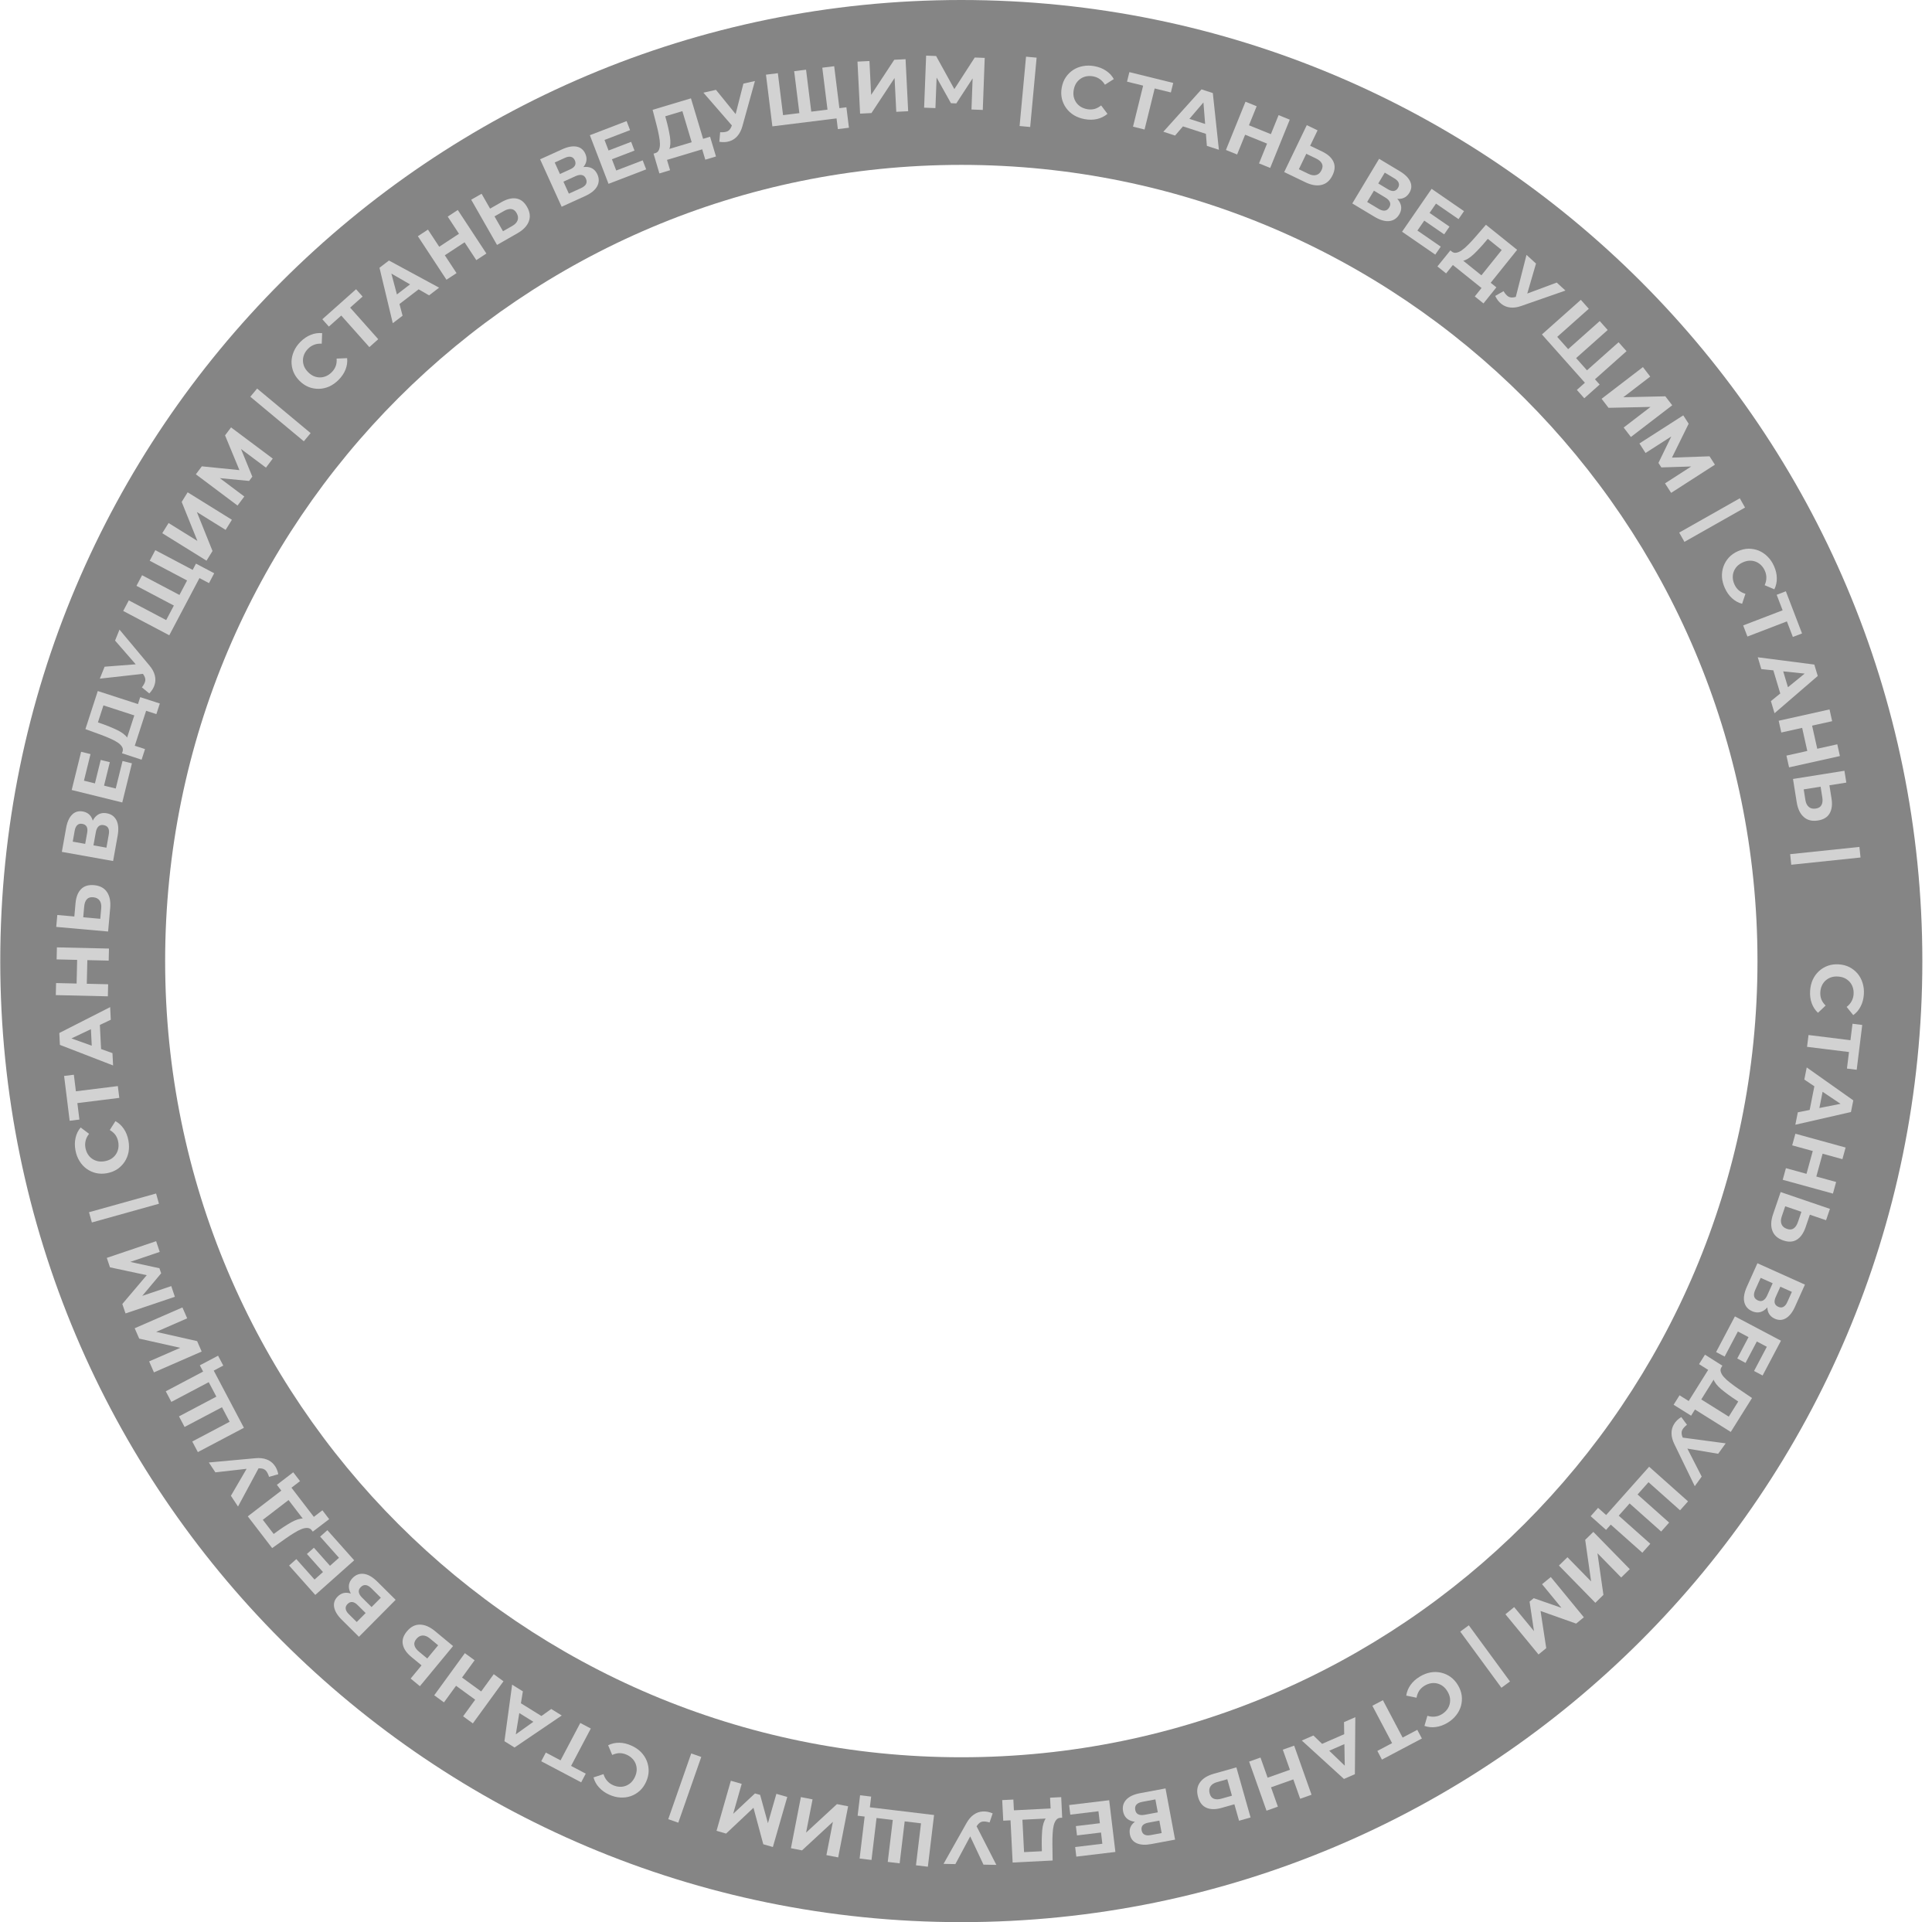 <?xml version="1.0" encoding="UTF-8"?> <svg xmlns="http://www.w3.org/2000/svg" width="195" height="194" viewBox="0 0 195 194" fill="none"> <g clip-path="url(#clip0_606_206)"> <path d="M194.026 97C194.026 150.572 150.598 194 97.026 194C43.455 194 0.026 150.572 0.026 97C0.026 43.428 43.455 0 97.026 0C150.598 0 194.026 43.428 194.026 97ZM16.668 97C16.668 141.381 52.645 177.359 97.026 177.359C141.407 177.359 177.385 141.381 177.385 97C177.385 52.619 141.407 16.641 97.026 16.641C52.645 16.641 16.668 52.619 16.668 97Z" fill="#393939" fill-opacity="0.61"></path> <path d="M182.698 99.993C182.724 99.589 182.814 99.216 182.967 98.875C183.124 98.539 183.334 98.252 183.595 98.013C183.857 97.774 184.157 97.593 184.497 97.47C184.836 97.352 185.203 97.306 185.597 97.332C185.992 97.358 186.349 97.451 186.67 97.613C186.99 97.779 187.264 97.998 187.492 98.269C187.72 98.545 187.888 98.859 187.995 99.212C188.107 99.566 188.15 99.948 188.123 100.357C188.093 100.812 187.986 101.216 187.802 101.57C187.623 101.93 187.373 102.225 187.052 102.455L186.384 101.628C186.6 101.462 186.766 101.272 186.88 101.059C186.999 100.846 187.068 100.609 187.085 100.349C187.101 100.105 187.076 99.877 187.009 99.667C186.943 99.457 186.839 99.272 186.699 99.112C186.559 98.953 186.389 98.824 186.19 98.725C185.991 98.632 185.766 98.577 185.516 98.561C185.267 98.544 185.036 98.569 184.827 98.636C184.616 98.707 184.431 98.813 184.271 98.953C184.112 99.093 183.985 99.263 183.892 99.462C183.798 99.662 183.744 99.884 183.728 100.129C183.711 100.389 183.745 100.632 183.83 100.858C183.921 101.085 184.065 101.295 184.263 101.489L183.492 102.221C183.204 101.951 182.992 101.626 182.857 101.246C182.721 100.87 182.668 100.453 182.698 99.993Z" fill="#D2D2D2"></path> <path d="M182.537 104.463L187.045 105.022L186.735 105.264L186.976 103.326L187.959 103.448L187.399 107.972L186.415 107.85L186.655 105.912L186.898 106.215L182.388 105.656L182.537 104.463Z" fill="#D2D2D2"></path> <path d="M182.356 107.735L187.056 111.058L186.821 112.236L181.207 113.518L181.456 112.265L186.383 111.284L186.289 111.756L182.113 108.958L182.356 107.735ZM183.233 109.104L184.076 109.601L183.549 112.253L182.579 112.396L183.233 109.104Z" fill="#D2D2D2"></path> <path d="M185.323 119.296L185.001 120.469L179.932 119.075L180.255 117.902L185.323 119.296ZM180.888 115.599L181.211 114.426L186.28 115.82L185.957 116.994L180.888 115.599ZM182.309 118.56L182.99 116.084L183.982 116.357L183.301 118.833L182.309 118.56Z" fill="#D2D2D2"></path> <path d="M182.241 123.863C182.035 124.465 181.742 124.883 181.36 125.118C180.983 125.354 180.527 125.381 179.992 125.198C179.423 125.004 179.055 124.674 178.885 124.21C178.714 123.749 178.738 123.199 178.956 122.56L179.723 120.314L184.698 122.011L184.307 123.156L182.673 122.598L182.241 123.863ZM179.831 122.787C179.731 123.08 179.725 123.338 179.813 123.558C179.902 123.779 180.086 123.937 180.366 124.032C180.641 124.126 180.866 124.108 181.043 123.978C181.223 123.854 181.364 123.643 181.466 123.344L181.82 122.307L180.185 121.749L179.831 122.787Z" fill="#D2D2D2"></path> <path d="M177.38 127.499L182.175 129.655L181.171 131.888C180.921 132.445 180.618 132.831 180.264 133.044C179.91 133.258 179.534 133.276 179.137 133.098C178.744 132.921 178.504 132.638 178.416 132.247C178.333 131.858 178.4 131.421 178.618 130.937L178.847 131.197C178.605 131.736 178.309 132.105 177.961 132.306C177.614 132.506 177.236 132.515 176.83 132.332C176.409 132.143 176.15 131.834 176.052 131.406C175.956 130.984 176.045 130.47 176.318 129.862L177.38 127.499ZM177.707 128.972L177.158 130.191C177.044 130.446 177.006 130.663 177.047 130.841C177.088 131.018 177.214 131.154 177.424 131.249C177.625 131.339 177.803 131.34 177.958 131.25C178.118 131.163 178.256 130.992 178.371 130.736L178.919 129.517L177.707 128.972ZM179.693 129.865L179.228 130.899C179.119 131.141 179.085 131.345 179.125 131.512C179.171 131.68 179.289 131.807 179.481 131.894C179.672 131.98 179.844 131.983 179.995 131.903C180.151 131.824 180.284 131.665 180.392 131.423L180.857 130.388L179.693 129.865Z" fill="#D2D2D2"></path> <path d="M177.361 135.317L176.18 137.555L175.343 137.113L176.524 134.875L177.361 135.317ZM175.407 134.387L174.071 136.917L173.208 136.462L175.107 132.862L179.756 135.316L177.902 138.829L177.039 138.373L178.329 135.929L175.407 134.387Z" fill="#D2D2D2"></path> <path d="M171.331 141.004L174.488 142.98L175.444 141.453L174.807 141.027C174.539 140.841 174.29 140.659 174.06 140.48C173.827 140.305 173.623 140.13 173.449 139.955C173.279 139.784 173.148 139.616 173.055 139.452C172.96 139.292 172.918 139.138 172.927 138.991L173.757 137.977C173.657 138.128 173.632 138.286 173.681 138.453C173.728 138.624 173.832 138.801 173.994 138.985C174.161 139.172 174.372 139.364 174.627 139.559C174.88 139.759 175.162 139.965 175.472 140.176L176.835 141.1L174.69 144.525L170.693 142.022L171.331 141.004ZM172.085 136.727L173.844 137.838L170.684 142.885L168.921 141.781L169.519 140.826L170.442 141.404L172.41 138.26L171.488 137.682L172.085 136.727Z" fill="#D2D2D2"></path> <path d="M170.27 143.8C170.031 143.986 169.869 144.168 169.783 144.347C169.698 144.532 169.708 144.759 169.812 145.025L169.973 145.457L170.011 145.623L171.755 149.031L171.056 149.999L168.993 145.749C168.806 145.367 168.711 145.006 168.71 144.666C168.706 144.329 168.789 144.021 168.959 143.743C169.125 143.462 169.37 143.221 169.693 143.022L170.27 143.8ZM169.202 145.011L174.177 145.676L173.417 146.729L169.535 146.076L169.202 145.011Z" fill="#D2D2D2"></path> <path d="M165.103 151.04L165.075 150.653L168.469 153.673L167.665 154.577L164.272 151.556L164.669 151.528L163.191 153.188L163.173 152.79L166.567 155.811L165.763 156.714L161.836 153.219L166.45 148.036L170.376 151.531L169.573 152.434L166.179 149.413L166.571 149.39L165.103 151.04ZM161.297 152.187L162.324 153.1L161.921 153.124L162.655 152.299L163.396 152.958L162.103 154.411L160.549 153.028L161.297 152.187Z" fill="#D2D2D2"></path> <path d="M160.818 154.612L164.495 158.37L163.63 159.215L161.235 156.767L161.837 160.97L161.021 161.768L157.345 158.01L158.204 157.17L160.594 159.612L159.997 155.416L160.818 154.612Z" fill="#D2D2D2"></path> <path d="M156.526 159.168L159.861 163.231L159.083 163.869L154.999 162.422L155.412 162.083L156.064 166.347L155.286 166.985L151.946 162.927L152.828 162.202L155.059 164.909L154.89 165.047L154.382 161.646L154.8 161.303L158.066 162.441L157.868 162.603L155.643 159.892L156.526 159.168Z" fill="#D2D2D2"></path> <path d="M148.25 164.041L152.406 169.71L151.54 170.345L147.384 164.676L148.25 164.041Z" fill="#D2D2D2"></path> <path d="M143.312 169.213C143.659 169.004 144.017 168.865 144.384 168.796C144.75 168.734 145.105 168.742 145.451 168.821C145.796 168.9 146.116 169.044 146.41 169.252C146.7 169.463 146.947 169.738 147.151 170.077C147.355 170.417 147.481 170.764 147.532 171.119C147.577 171.477 147.554 171.827 147.461 172.169C147.364 172.513 147.202 172.83 146.972 173.12C146.746 173.413 146.456 173.666 146.105 173.877C145.714 174.112 145.321 174.255 144.925 174.305C144.528 174.363 144.143 174.325 143.771 174.193L144.07 173.173C144.329 173.256 144.58 173.284 144.82 173.256C145.063 173.233 145.296 173.154 145.519 173.02C145.73 172.894 145.902 172.743 146.037 172.569C146.172 172.395 146.265 172.204 146.316 171.998C146.368 171.792 146.377 171.579 146.344 171.359C146.307 171.142 146.224 170.926 146.095 170.712C145.966 170.497 145.815 170.322 145.64 170.188C145.462 170.055 145.269 169.964 145.063 169.912C144.857 169.861 144.645 169.854 144.428 169.891C144.211 169.928 143.997 170.009 143.787 170.136C143.564 170.27 143.384 170.437 143.246 170.636C143.112 170.839 143.021 171.078 142.975 171.351L141.934 171.135C141.991 170.744 142.138 170.385 142.373 170.057C142.604 169.731 142.916 169.45 143.312 169.213Z" fill="#D2D2D2"></path> <path d="M139.578 171.6L141.698 175.618L141.323 175.502L143.05 174.59L143.513 175.467L139.481 177.595L139.019 176.718L140.746 175.807L140.636 176.179L138.515 172.161L139.578 171.6Z" fill="#D2D2D2"></path> <path d="M136.795 173.313L136.75 179.069L135.648 179.549L131.392 175.671L132.562 175.16L136.18 178.645L135.739 178.838L135.653 173.812L136.795 173.313ZM136.172 174.814L136.245 175.79L133.767 176.871L133.095 176.157L136.172 174.814Z" fill="#D2D2D2"></path> <path d="M128.978 182.345L127.831 182.751L126.077 177.795L127.224 177.389L128.978 182.345ZM129.475 176.593L130.622 176.187L132.376 181.142L131.229 181.548L129.475 176.593ZM127.858 179.451L130.279 178.594L130.623 179.564L128.202 180.421L127.858 179.451Z" fill="#D2D2D2"></path> <path d="M123.302 182.468C122.691 182.642 122.18 182.638 121.77 182.458C121.361 182.282 121.079 181.922 120.925 181.378C120.761 180.8 120.823 180.309 121.109 179.905C121.39 179.503 121.856 179.21 122.507 179.025L124.79 178.379L126.222 183.436L125.059 183.766L124.589 182.104L123.302 182.468ZM122.817 179.874C122.518 179.959 122.304 180.1 122.173 180.299C122.042 180.497 122.016 180.738 122.097 181.022C122.176 181.302 122.319 181.477 122.527 181.549C122.731 181.626 122.985 181.622 123.288 181.536L124.343 181.237L123.872 179.575L122.817 179.874Z" fill="#D2D2D2"></path> <path d="M117.637 180.504L118.603 185.672L116.196 186.121C115.596 186.233 115.107 186.205 114.729 186.036C114.351 185.867 114.122 185.569 114.042 185.141C113.963 184.717 114.059 184.358 114.33 184.063C114.601 183.773 114.998 183.579 115.52 183.482L115.438 183.818C114.857 183.927 114.385 183.895 114.022 183.723C113.659 183.552 113.436 183.247 113.354 182.809C113.27 182.356 113.376 181.967 113.671 181.642C113.963 181.323 114.436 181.102 115.091 180.98L117.637 180.504ZM116.614 181.612L115.301 181.857C115.025 181.909 114.826 182.002 114.703 182.137C114.581 182.272 114.541 182.453 114.583 182.679C114.624 182.896 114.725 183.042 114.887 183.119C115.049 183.2 115.269 183.216 115.545 183.164L116.859 182.919L116.614 181.612ZM117.015 183.753L115.9 183.961C115.639 184.01 115.452 184.098 115.338 184.226C115.226 184.359 115.188 184.529 115.227 184.736C115.266 184.942 115.361 185.085 115.513 185.164C115.666 185.247 115.873 185.265 116.134 185.216L117.249 185.008L117.015 183.753Z" fill="#D2D2D2"></path> <path d="M111.215 184.945L108.703 185.247L108.59 184.307L111.103 184.006L111.215 184.945ZM110.868 182.808L108.028 183.15L107.911 182.181L111.952 181.695L112.579 186.915L108.635 187.388L108.518 186.419L111.262 186.089L110.868 182.808Z" fill="#D2D2D2"></path> <path d="M103.172 183.213L103.359 186.933L105.159 186.843L105.143 186.077C105.141 185.751 105.149 185.443 105.164 185.151C105.174 184.86 105.201 184.593 105.244 184.35C105.287 184.112 105.35 183.909 105.431 183.739C105.508 183.57 105.61 183.447 105.736 183.37L107.042 183.47C106.862 183.474 106.718 183.544 106.609 183.68C106.496 183.816 106.41 184.003 106.351 184.242C106.293 184.485 106.257 184.768 106.244 185.089C106.224 185.411 106.217 185.76 106.221 186.136L106.243 187.781L102.208 187.984L101.972 183.274L103.172 183.213ZM107.11 181.384L107.207 183.462L101.259 183.761L101.155 181.683L102.28 181.627L102.335 182.714L106.04 182.528L105.985 181.44L107.11 181.384Z" fill="#D2D2D2"></path> <path d="M99.88 183.942C99.591 183.852 99.349 183.822 99.153 183.853C98.952 183.889 98.772 184.026 98.612 184.263L98.349 184.641L98.234 184.767L96.427 188.142L95.233 188.119L97.55 184.003C97.758 183.631 98.001 183.348 98.281 183.153C98.555 182.958 98.855 182.851 99.18 182.832C99.506 182.809 99.843 182.872 100.191 183.024L99.88 183.942ZM98.276 183.753L100.564 188.222L99.265 188.197L97.591 184.634L98.276 183.753Z" fill="#D2D2D2"></path> <path d="M91.043 183.798L91.344 183.554L90.803 188.065L89.602 187.921L90.144 183.41L90.394 183.72L88.187 183.455L88.503 183.213L87.962 187.724L86.761 187.58L87.388 182.361L94.277 183.188L93.651 188.407L92.45 188.263L92.992 183.752L93.235 184.061L91.043 183.798ZM87.928 181.329L87.764 182.693L87.515 182.376L88.611 182.508L88.493 183.492L86.561 183.26L86.809 181.195L87.928 181.329Z" fill="#D2D2D2"></path> <path d="M85.603 182.307L84.598 187.467L83.411 187.236L84.066 183.875L80.949 186.757L79.829 186.539L80.834 181.379L82.013 181.609L81.36 184.963L84.475 182.088L85.603 182.307Z" fill="#D2D2D2"></path> <path d="M79.459 181.366L78.008 186.418L77.04 186.14L75.914 181.957L76.426 182.104L73.287 185.062L72.32 184.784L73.765 179.729L74.861 180.044L73.9 183.418L73.691 183.357L76.202 181.008L76.722 181.158L77.639 184.491L77.393 184.421L78.362 181.05L79.459 181.366Z" fill="#D2D2D2"></path> <path d="M70.78 177.328L68.46 183.962L67.447 183.608L69.767 176.973L70.78 177.328Z" fill="#D2D2D2"></path> <path d="M63.743 176.189C64.113 176.356 64.43 176.572 64.695 176.835C64.954 177.102 65.149 177.399 65.28 177.728C65.411 178.057 65.474 178.402 65.47 178.762C65.461 179.121 65.375 179.481 65.211 179.841C65.048 180.201 64.834 180.503 64.57 180.745C64.3 180.986 63.999 181.166 63.665 181.283C63.327 181.399 62.973 181.445 62.605 181.42C62.234 181.401 61.862 181.306 61.489 181.136C61.074 180.948 60.733 180.705 60.467 180.408C60.193 180.114 60.006 179.776 59.904 179.394L60.913 179.061C60.993 179.322 61.112 179.544 61.271 179.726C61.428 179.913 61.625 180.06 61.862 180.168C62.086 180.269 62.307 180.326 62.528 180.338C62.748 180.35 62.957 180.319 63.156 180.244C63.355 180.169 63.535 180.056 63.697 179.904C63.855 179.75 63.986 179.56 64.09 179.332C64.193 179.104 64.251 178.88 64.263 178.66C64.27 178.438 64.237 178.227 64.162 178.028C64.087 177.83 63.973 177.651 63.819 177.493C63.665 177.336 63.477 177.206 63.254 177.104C63.016 176.997 62.777 176.943 62.535 176.943C62.291 176.948 62.043 177.009 61.792 177.126L61.379 176.146C61.733 175.972 62.112 175.888 62.516 175.895C62.915 175.9 63.324 175.998 63.743 176.189Z" fill="#D2D2D2"></path> <path d="M59.631 174.459L57.511 178.478L57.395 178.102L59.121 179.013L58.659 179.89L54.627 177.762L55.09 176.886L56.817 177.797L56.448 177.917L58.569 173.899L59.631 174.459Z" fill="#D2D2D2"></path> <path d="M56.698 173.144L51.934 176.374L50.914 175.74L51.69 170.034L52.774 170.707L51.959 175.664L51.551 175.411L55.639 172.486L56.698 173.144ZM55.108 173.482L54.347 174.097L52.05 172.671L52.257 171.712L55.108 173.482Z" fill="#D2D2D2"></path> <path d="M44.81 171.82L43.827 171.105L46.919 166.853L47.903 167.569L44.81 171.82ZM49.834 168.974L50.818 169.69L47.725 173.941L46.742 173.225L49.834 168.974ZM46.562 169.259L48.639 170.77L48.034 171.602L45.957 170.091L46.562 169.259Z" fill="#D2D2D2"></path> <path d="M41.518 167.233C41.028 166.828 40.741 166.405 40.657 165.965C40.569 165.528 40.705 165.092 41.066 164.656C41.449 164.193 41.888 163.965 42.382 163.971C42.873 163.975 43.379 164.192 43.901 164.622L45.729 166.135L42.38 170.186L41.448 169.415L42.548 168.084L41.518 167.233ZM43.378 165.36C43.139 165.162 42.9 165.066 42.663 165.07C42.425 165.075 42.212 165.191 42.023 165.419C41.839 165.643 41.776 165.86 41.835 166.072C41.887 166.283 42.034 166.49 42.278 166.691L43.122 167.39L44.223 166.059L43.378 165.36Z" fill="#D2D2D2"></path> <path d="M39.932 161.469L36.228 165.199L34.491 163.474C34.058 163.044 33.803 162.625 33.727 162.219C33.651 161.812 33.767 161.454 34.074 161.145C34.377 160.839 34.727 160.714 35.124 160.769C35.517 160.828 35.902 161.044 36.278 161.418L35.955 161.542C35.536 161.125 35.294 160.719 35.228 160.323C35.163 159.927 35.288 159.57 35.602 159.254C35.926 158.927 36.306 158.793 36.742 158.852C37.17 158.91 37.621 159.174 38.093 159.643L39.932 161.469ZM38.439 161.256L37.49 160.315C37.291 160.117 37.102 160.006 36.921 159.982C36.74 159.958 36.569 160.028 36.407 160.191C36.252 160.348 36.188 160.514 36.217 160.691C36.243 160.872 36.355 161.06 36.554 161.258L37.503 162.199L38.439 161.256ZM36.905 162.802L36.1 162.003C35.912 161.816 35.733 161.712 35.562 161.692C35.389 161.675 35.228 161.741 35.08 161.89C34.932 162.039 34.869 162.199 34.891 162.368C34.909 162.542 35.012 162.722 35.2 162.909L36.005 163.708L36.905 162.802Z" fill="#D2D2D2"></path> <path d="M32.659 158.731L30.977 156.841L31.683 156.212L33.366 158.102L32.659 158.731ZM34.215 157.226L32.313 155.089L33.042 154.44L35.748 157.48L31.821 160.975L29.18 158.007L29.909 157.359L31.746 159.423L34.215 157.226Z" fill="#D2D2D2"></path> <path d="M29.482 151.125L26.527 153.393L27.624 154.822L28.246 154.374C28.513 154.188 28.771 154.018 29.02 153.866C29.265 153.708 29.5 153.579 29.724 153.477C29.945 153.377 30.148 153.313 30.334 153.283C30.517 153.25 30.675 153.264 30.81 153.325L31.47 154.456C31.364 154.31 31.225 154.231 31.051 154.219C30.875 154.203 30.672 154.238 30.443 154.326C30.209 154.417 29.956 154.548 29.684 154.719C29.408 154.886 29.117 155.078 28.81 155.295L27.469 156.248L25.009 153.043L28.751 150.172L29.482 151.125ZM33.225 153.327L31.57 154.587L27.945 149.862L29.596 148.596L30.282 149.49L29.418 150.153L31.676 153.096L32.54 152.433L33.225 153.327Z" fill="#D2D2D2"></path> <path d="M27.156 149.058C27.067 148.769 26.954 148.553 26.817 148.41C26.673 148.265 26.458 148.194 26.172 148.197L25.711 148.196L25.543 148.173L21.738 148.603L21.079 147.607L25.783 147.176C26.207 147.135 26.578 147.175 26.897 147.294C27.213 147.408 27.472 147.594 27.672 147.852C27.877 148.107 28.016 148.42 28.088 148.793L27.156 149.058ZM26.4 147.632L24.023 152.053L23.306 150.969L25.286 147.568L26.4 147.632Z" fill="#D2D2D2"></path> <path d="M22.277 141.792L22.649 141.902L18.631 144.022L18.066 142.953L22.084 140.832L21.972 141.214L20.934 139.249L21.313 139.371L17.295 141.492L16.731 140.423L21.38 137.969L24.619 144.106L19.97 146.559L19.405 145.49L23.423 143.369L23.307 143.745L22.277 141.792ZM22.535 137.826L21.32 138.468L21.439 138.082L21.955 139.058L21.078 139.521L20.17 137.8L22.01 136.83L22.535 137.826Z" fill="#D2D2D2"></path> <path d="M20.355 136.411L15.537 138.513L15.053 137.405L18.192 136.035L14.05 135.105L13.594 134.059L18.412 131.958L18.893 133.059L15.761 134.425L19.896 135.358L20.355 136.411Z" fill="#D2D2D2"></path> <path d="M17.65 130.885L12.669 132.564L12.347 131.611L15.148 128.305L15.318 128.811L11.1 127.91L10.779 126.957L15.758 125.271L16.122 126.352L12.801 127.48L12.732 127.273L16.092 128.003L16.265 128.515L14.044 131.166L13.962 130.924L17.286 129.804L17.65 130.885Z" fill="#D2D2D2"></path> <path d="M16.043 121.493L9.273 123.383L8.984 122.349L15.755 120.459L16.043 121.493Z" fill="#D2D2D2"></path> <path d="M12.964 115.121C13.037 115.52 13.04 115.903 12.975 116.272C12.905 116.636 12.771 116.965 12.576 117.261C12.381 117.556 12.133 117.805 11.835 118.007C11.535 118.204 11.19 118.338 10.801 118.41C10.412 118.481 10.043 118.477 9.692 118.398C9.341 118.315 9.022 118.17 8.735 117.963C8.447 117.751 8.207 117.487 8.017 117.17C7.822 116.855 7.688 116.495 7.614 116.091C7.532 115.643 7.537 115.225 7.629 114.836C7.715 114.444 7.886 114.097 8.141 113.796L8.991 114.435C8.821 114.649 8.707 114.873 8.648 115.108C8.584 115.344 8.576 115.59 8.622 115.846C8.667 116.087 8.747 116.302 8.862 116.489C8.978 116.677 9.123 116.831 9.298 116.952C9.473 117.072 9.669 117.156 9.886 117.203C10.102 117.244 10.334 117.243 10.58 117.198C10.826 117.153 11.043 117.073 11.23 116.957C11.417 116.836 11.571 116.689 11.691 116.514C11.812 116.339 11.893 116.143 11.935 115.927C11.977 115.711 11.976 115.482 11.932 115.241C11.885 114.984 11.793 114.757 11.655 114.558C11.511 114.361 11.32 114.192 11.081 114.053L11.65 113.155C11.995 113.346 12.28 113.609 12.504 113.945C12.728 114.276 12.881 114.668 12.964 115.121Z" fill="#D2D2D2"></path> <path d="M12.042 110.809L7.533 111.369L7.774 111.059L8.015 112.996L7.031 113.118L6.47 108.595L7.454 108.472L7.694 110.41L7.385 110.176L11.894 109.617L12.042 110.809Z" fill="#D2D2D2"></path> <path d="M11.414 107.536L6.046 105.459L5.986 104.259L11.118 101.648L11.182 102.923L6.643 105.076L6.619 104.596L11.351 106.29L11.414 107.536ZM10.23 106.422L9.291 106.146L9.155 103.446L10.061 103.069L10.23 106.422Z" fill="#D2D2D2"></path> <path d="M5.715 96.832L5.743 95.616L10.999 95.738L10.97 96.954L5.715 96.832ZM10.915 99.341L10.887 100.558L5.632 100.436L5.66 99.219L10.915 99.341ZM8.818 96.814L8.758 99.381L7.73 99.358L7.789 96.79L8.818 96.814Z" fill="#D2D2D2"></path> <path d="M7.622 91.17C7.678 90.536 7.864 90.06 8.179 89.742C8.488 89.422 8.925 89.288 9.489 89.338C10.087 89.391 10.524 89.623 10.799 90.035C11.074 90.441 11.182 90.981 11.122 91.654L10.912 94.018L5.676 93.552L5.783 92.348L7.503 92.501L7.622 91.17ZM10.219 91.642C10.246 91.333 10.19 91.082 10.052 90.888C9.913 90.695 9.697 90.585 9.403 90.559C9.113 90.533 8.898 90.605 8.758 90.773C8.613 90.936 8.526 91.175 8.498 91.489L8.401 92.581L10.121 92.734L10.219 91.642Z" fill="#D2D2D2"></path> <path d="M11.416 86.904L6.242 85.979L6.673 83.569C6.78 82.968 6.98 82.52 7.271 82.227C7.563 81.933 7.923 81.825 8.352 81.901C8.776 81.977 9.078 82.194 9.258 82.551C9.433 82.908 9.474 83.348 9.381 83.87L9.095 83.674C9.199 83.093 9.396 82.662 9.685 82.384C9.974 82.105 10.337 82.004 10.776 82.083C11.229 82.164 11.556 82.4 11.755 82.792C11.951 83.178 11.99 83.699 11.873 84.354L11.416 86.904ZM10.742 85.556L10.977 84.24C11.027 83.964 11.01 83.745 10.927 83.582C10.844 83.42 10.69 83.319 10.463 83.278C10.246 83.239 10.073 83.282 9.944 83.407C9.81 83.53 9.718 83.73 9.669 84.006L9.434 85.322L10.742 85.556ZM8.598 85.172L8.798 84.056C8.845 83.795 8.828 83.589 8.749 83.437C8.664 83.284 8.518 83.19 8.311 83.153C8.104 83.115 7.937 83.154 7.81 83.269C7.678 83.382 7.588 83.57 7.541 83.831L7.342 84.947L8.598 85.172Z" fill="#D2D2D2"></path> <path d="M9.56 79.155L10.166 76.698L11.085 76.925L10.479 79.382L9.56 79.155ZM11.682 79.585L12.367 76.807L13.315 77.041L12.34 80.993L7.236 79.734L8.188 75.877L9.135 76.111L8.474 78.794L11.682 79.585Z" fill="#D2D2D2"></path> <path d="M13.983 72.344L10.441 71.194L9.884 72.909L10.606 73.166C10.911 73.281 11.197 73.398 11.463 73.516C11.732 73.629 11.972 73.749 12.184 73.876C12.39 74.001 12.558 74.132 12.688 74.269C12.819 74.4 12.897 74.539 12.924 74.685L12.366 75.869C12.426 75.7 12.412 75.54 12.324 75.39C12.237 75.236 12.093 75.088 11.89 74.95C11.684 74.808 11.432 74.674 11.137 74.547C10.843 74.415 10.52 74.283 10.167 74.153L8.621 73.588L9.869 69.745L14.354 71.201L13.983 72.344ZM14.291 76.676L12.315 76.027L14.153 70.362L16.131 71.004L15.784 72.076L14.748 71.74L13.603 75.268L14.639 75.605L14.291 76.676Z" fill="#D2D2D2"></path> <path d="M14.319 69.373C14.506 69.135 14.62 68.919 14.66 68.725C14.697 68.524 14.633 68.307 14.468 68.074L14.208 67.694L14.131 67.542L11.615 64.656L12.06 63.547L15.088 67.173C15.362 67.499 15.541 67.827 15.624 68.157C15.709 68.482 15.703 68.801 15.605 69.112C15.512 69.425 15.332 69.717 15.067 69.989L14.319 69.373ZM15.064 67.94L10.075 68.496L10.559 67.29L14.483 66.987L15.064 67.94Z" fill="#D2D2D2"></path> <path d="M17.674 60.879L17.793 61.247L13.775 59.127L14.34 58.057L18.358 60.178L17.979 60.301L19.016 58.335L19.129 58.717L15.111 56.596L15.675 55.527L20.324 57.981L17.085 64.117L12.436 61.664L13.001 60.594L17.019 62.715L16.643 62.831L17.674 60.879ZM21.094 58.854L19.879 58.212L20.265 58.093L19.749 59.07L18.873 58.607L19.78 56.887L21.62 57.858L21.094 58.854Z" fill="#D2D2D2"></path> <path d="M20.843 56.589L16.377 53.816L17.015 52.789L19.924 54.595L18.338 50.658L18.94 49.688L23.406 52.461L22.773 53.482L19.87 51.679L21.45 55.613L20.843 56.589Z" fill="#D2D2D2"></path> <path d="M23.974 51.025L19.769 47.87L20.372 47.066L24.683 47.501L24.363 47.928L22.715 43.942L23.319 43.136L27.529 46.285L26.844 47.198L24.034 45.099L24.165 44.925L25.467 48.108L25.142 48.541L21.7 48.212L21.853 48.007L24.659 50.112L23.974 51.025Z" fill="#D2D2D2"></path> <path d="M30.666 44.539L25.265 40.041L25.952 39.216L31.353 43.714L30.666 44.539Z" fill="#D2D2D2"></path> <path d="M34.167 38.347C33.88 38.634 33.566 38.855 33.227 39.011C32.887 39.159 32.54 39.237 32.186 39.244C31.832 39.252 31.487 39.19 31.15 39.059C30.818 38.924 30.511 38.717 30.232 38.437C29.952 38.157 29.745 37.851 29.61 37.519C29.48 37.182 29.418 36.837 29.425 36.483C29.435 36.126 29.517 35.779 29.669 35.442C29.818 35.102 30.037 34.787 30.327 34.497C30.649 34.175 30.996 33.941 31.368 33.796C31.74 33.644 32.122 33.587 32.515 33.626L32.473 34.688C32.2 34.671 31.951 34.704 31.724 34.789C31.494 34.871 31.287 35.003 31.103 35.187C30.929 35.361 30.798 35.548 30.71 35.75C30.621 35.952 30.577 36.159 30.577 36.372C30.577 36.584 30.619 36.793 30.704 36.998C30.793 37.2 30.926 37.389 31.103 37.566C31.28 37.743 31.469 37.876 31.671 37.965C31.876 38.05 32.085 38.092 32.297 38.092C32.51 38.092 32.717 38.048 32.919 37.959C33.12 37.871 33.308 37.74 33.482 37.566C33.666 37.382 33.8 37.177 33.885 36.95C33.967 36.72 33.997 36.467 33.975 36.191L35.037 36.148C35.076 36.541 35.022 36.926 34.873 37.301C34.728 37.672 34.492 38.021 34.167 38.347Z" fill="#D2D2D2"></path> <path d="M37.28 35.035L34.259 31.641L34.651 31.664L33.193 32.962L32.534 32.221L35.939 29.191L36.598 29.931L35.139 31.229L35.157 30.842L38.177 34.236L37.28 35.035Z" fill="#D2D2D2"></path> <path d="M39.644 32.622L38.303 27.025L39.257 26.294L44.321 29.033L43.309 29.81L38.958 27.299L39.34 27.006L40.633 31.863L39.644 32.622ZM39.888 31.015L39.582 30.085L41.727 28.44L42.552 28.972L39.888 31.015Z" fill="#D2D2D2"></path> <path d="M45.188 21.862L46.205 21.194L49.092 25.587L48.075 26.255L45.188 21.862ZM46.079 27.566L45.063 28.234L42.176 23.841L43.193 23.173L46.079 27.566ZM46.967 24.404L44.82 25.815L44.255 24.955L46.402 23.544L46.967 24.404Z" fill="#D2D2D2"></path> <path d="M50.626 20.394C51.178 20.078 51.675 19.959 52.116 20.035C52.555 20.108 52.915 20.389 53.196 20.881C53.494 21.402 53.552 21.893 53.371 22.354C53.195 22.812 52.813 23.209 52.226 23.544L50.166 24.721L47.559 20.156L48.608 19.556L49.465 21.056L50.626 20.394ZM51.72 22.795C51.99 22.641 52.165 22.452 52.245 22.228C52.324 22.004 52.29 21.764 52.144 21.507C52 21.255 51.819 21.119 51.6 21.1C51.383 21.074 51.138 21.139 50.864 21.295L49.912 21.839L50.768 23.339L51.72 22.795Z" fill="#D2D2D2"></path> <path d="M56.688 20.866L54.515 16.079L56.744 15.067C57.3 14.814 57.782 14.725 58.189 14.798C58.596 14.872 58.89 15.107 59.07 15.503C59.248 15.896 59.241 16.267 59.049 16.618C58.854 16.965 58.516 17.248 58.032 17.468L58.032 17.121C58.569 16.877 59.035 16.795 59.429 16.875C59.823 16.954 60.111 17.197 60.296 17.603C60.486 18.022 60.476 18.425 60.267 18.811C60.06 19.191 59.654 19.519 59.047 19.794L56.688 20.866ZM57.416 19.545L58.633 18.992C58.889 18.877 59.06 18.738 59.147 18.578C59.233 18.418 59.229 18.233 59.134 18.023C59.043 17.822 58.909 17.704 58.734 17.669C58.556 17.628 58.339 17.666 58.084 17.782L56.867 18.335L57.416 19.545ZM56.516 17.562L57.549 17.093C57.79 16.984 57.951 16.853 58.031 16.701C58.108 16.545 58.103 16.371 58.017 16.18C57.929 15.988 57.803 15.873 57.636 15.833C57.467 15.789 57.263 15.821 57.021 15.931L55.989 16.4L56.516 17.562Z" fill="#D2D2D2"></path> <path d="M61.339 15.222L63.702 14.315L64.041 15.199L61.678 16.105L61.339 15.222ZM62.198 17.209L64.869 16.184L65.219 17.095L61.419 18.554L59.536 13.646L63.244 12.222L63.594 13.134L61.014 14.124L62.198 17.209Z" fill="#D2D2D2"></path> <path d="M69.942 14.787L68.873 11.219L67.146 11.737L67.345 12.477C67.424 12.793 67.49 13.094 67.545 13.381C67.604 13.666 67.642 13.932 67.659 14.178C67.673 14.419 67.661 14.632 67.622 14.816C67.588 14.999 67.519 15.142 67.414 15.247L66.122 15.462C66.296 15.415 66.42 15.312 66.493 15.155C66.57 14.995 66.609 14.793 66.609 14.547C66.607 14.297 66.575 14.014 66.511 13.699C66.453 13.382 66.377 13.041 66.283 12.677L65.869 11.085L69.739 9.925L71.093 14.442L69.942 14.787ZM66.554 17.504L65.964 15.509L71.669 13.8L72.266 15.792L71.187 16.116L70.874 15.072L67.321 16.137L67.633 17.18L66.554 17.504Z" fill="#D2D2D2"></path> <path d="M72.687 13.345C72.989 13.364 73.231 13.334 73.414 13.257C73.6 13.174 73.743 12.998 73.841 12.729L74.005 12.299L74.087 12.15L75.033 8.439L76.197 8.176L74.934 12.728C74.822 13.138 74.653 13.471 74.429 13.727C74.21 13.983 73.944 14.158 73.632 14.255C73.321 14.356 72.979 14.374 72.605 14.31L72.687 13.345ZM74.289 13.143L70.997 9.354L72.264 9.067L74.743 12.124L74.289 13.143Z" fill="#D2D2D2"></path> <path d="M80.95 11.383L80.716 11.692L80.157 7.184L81.357 7.035L81.916 11.544L81.598 11.303L83.804 11.03L83.555 11.34L82.996 6.832L84.196 6.683L84.843 11.9L77.957 12.753L77.31 7.536L78.51 7.388L79.069 11.896L78.759 11.655L80.95 11.383ZM84.567 13.031L84.398 11.667L84.716 11.915L83.621 12.051L83.499 11.067L85.429 10.828L85.685 12.893L84.567 13.031Z" fill="#D2D2D2"></path> <path d="M86.811 11.469L86.547 6.218L87.754 6.158L87.926 9.578L90.26 6.032L91.4 5.975L91.663 11.225L90.463 11.285L90.292 7.873L87.958 11.411L86.811 11.469Z" fill="#D2D2D2"></path> <path d="M93.273 10.867L93.476 5.614L94.482 5.653L96.575 9.447L96.042 9.426L98.384 5.804L99.389 5.843L99.194 11.096L98.053 11.052L98.181 7.547L98.399 7.556L96.522 10.437L95.981 10.416L94.294 7.397L94.549 7.407L94.414 10.911L93.273 10.867Z" fill="#D2D2D2"></path> <path d="M102.909 12.719L103.559 5.72L104.628 5.819L103.978 12.818L102.909 12.719Z" fill="#D2D2D2"></path> <path d="M109.474 12.024C109.075 11.951 108.715 11.819 108.394 11.628C108.078 11.433 107.817 11.192 107.61 10.905C107.403 10.617 107.258 10.298 107.174 9.947C107.096 9.597 107.092 9.227 107.163 8.838C107.234 8.449 107.368 8.105 107.566 7.805C107.768 7.506 108.017 7.259 108.312 7.063C108.612 6.869 108.944 6.738 109.307 6.673C109.671 6.602 110.056 6.603 110.459 6.677C110.907 6.759 111.297 6.912 111.628 7.135C111.964 7.354 112.228 7.637 112.419 7.982L111.521 8.551C111.381 8.316 111.212 8.13 111.013 7.992C110.815 7.849 110.588 7.754 110.332 7.707C110.091 7.663 109.862 7.662 109.645 7.704C109.429 7.746 109.234 7.827 109.059 7.948C108.884 8.069 108.736 8.222 108.616 8.409C108.5 8.596 108.42 8.813 108.375 9.06C108.33 9.306 108.328 9.537 108.37 9.753C108.417 9.971 108.501 10.167 108.621 10.341C108.742 10.516 108.896 10.661 109.083 10.777C109.271 10.893 109.486 10.973 109.727 11.017C109.983 11.064 110.228 11.058 110.463 10.999C110.699 10.935 110.924 10.816 111.139 10.641L111.778 11.491C111.477 11.746 111.129 11.919 110.736 12.011C110.348 12.102 109.927 12.107 109.474 12.024Z" fill="#D2D2D2"></path> <path d="M114.357 12.784L115.445 8.373L115.648 8.709L113.752 8.241L113.99 7.279L118.416 8.371L118.178 9.333L116.283 8.865L116.611 8.66L115.523 13.072L114.357 12.784Z" fill="#D2D2D2"></path> <path d="M117.418 13.297L121.269 9.021L122.412 9.392L123.025 15.117L121.811 14.723L121.415 9.715L121.872 9.864L118.604 13.682L117.418 13.297ZM118.88 12.588L119.472 11.809L122.044 12.643L122.073 13.624L118.88 12.588Z" fill="#D2D2D2"></path> <path d="M129.05 11.62L130.178 12.077L128.203 16.949L127.075 16.492L129.05 11.62ZM124.863 15.594L123.735 15.137L125.71 10.266L126.838 10.723L124.863 15.594ZM127.969 14.528L125.589 13.563L125.975 12.61L128.355 13.575L127.969 14.528Z" fill="#D2D2D2"></path> <path d="M133.441 15.29C134.014 15.566 134.394 15.907 134.581 16.314C134.771 16.717 134.743 17.173 134.498 17.683C134.238 18.224 133.866 18.551 133.384 18.663C132.907 18.778 132.364 18.689 131.754 18.396L129.616 17.367L131.896 12.63L132.986 13.154L132.236 14.711L133.441 15.29ZM132.084 17.555C132.364 17.689 132.619 17.726 132.849 17.664C133.078 17.602 133.257 17.438 133.385 17.172C133.511 16.91 133.52 16.684 133.412 16.493C133.311 16.3 133.118 16.135 132.834 15.998L131.846 15.523L131.096 17.079L132.084 17.555Z" fill="#D2D2D2"></path> <path d="M136.489 20.534L139.196 16.027L141.295 17.288C141.818 17.603 142.165 17.948 142.336 18.325C142.507 18.702 142.48 19.078 142.255 19.451C142.034 19.82 141.723 20.025 141.325 20.066C140.929 20.103 140.504 19.985 140.049 19.711L140.334 19.514C140.84 19.819 141.172 20.155 141.33 20.525C141.488 20.894 141.452 21.27 141.223 21.651C140.985 22.046 140.648 22.267 140.211 22.314C139.781 22.359 139.281 22.211 138.71 21.868L136.489 20.534ZM137.989 20.384L139.135 21.072C139.375 21.216 139.587 21.279 139.768 21.259C139.949 21.239 140.098 21.131 140.217 20.934C140.331 20.745 140.352 20.568 140.282 20.403C140.214 20.234 140.06 20.077 139.82 19.933L138.674 19.244L137.989 20.384ZM139.111 18.517L140.083 19.101C140.31 19.237 140.509 19.296 140.679 19.275C140.852 19.25 140.992 19.148 141.101 18.967C141.209 18.787 141.232 18.617 141.17 18.457C141.111 18.293 140.968 18.143 140.74 18.006L139.768 17.422L139.111 18.517Z" fill="#D2D2D2"></path> <path d="M144.215 21.438L146.299 22.873L145.762 23.653L143.678 22.217L144.215 21.438ZM143.062 23.27L145.418 24.893L144.864 25.697L141.512 23.388L144.495 19.059L147.766 21.313L147.212 22.117L144.937 20.549L143.062 23.27Z" fill="#D2D2D2"></path> <path d="M149.239 28.14L151.571 25.235L150.165 24.107L149.668 24.69C149.452 24.935 149.242 25.161 149.037 25.368C148.836 25.579 148.638 25.761 148.445 25.914C148.255 26.063 148.073 26.174 147.899 26.246C147.729 26.322 147.572 26.346 147.426 26.319L146.517 25.377C146.654 25.494 146.809 25.538 146.98 25.508C147.155 25.482 147.343 25.399 147.545 25.259C147.751 25.116 147.965 24.928 148.189 24.697C148.417 24.469 148.654 24.214 148.901 23.93L149.977 22.685L153.128 25.214L150.176 28.892L149.239 28.14ZM145.08 26.891L146.388 25.274L151.032 29.001L149.73 30.624L148.852 29.919L149.533 29.069L146.64 26.747L145.958 27.596L145.08 26.891Z" fill="#D2D2D2"></path> <path d="M151.756 29.386C151.912 29.645 152.074 29.828 152.242 29.934C152.417 30.039 152.643 30.056 152.919 29.984L153.366 29.874L153.535 29.856L157.123 28.519L158.004 29.326L153.543 30.881C153.142 31.023 152.772 31.075 152.434 31.036C152.099 31.001 151.803 30.883 151.547 30.681C151.286 30.484 151.076 30.213 150.916 29.869L151.756 29.386ZM152.834 30.588L154.073 25.724L155.031 26.602L153.93 30.381L152.834 30.588Z" fill="#D2D2D2"></path> <path d="M158.456 35.441L158.069 35.424L161.463 32.404L162.267 33.307L158.873 36.327L158.891 35.929L160.368 37.59L159.971 37.561L163.365 34.541L164.169 35.444L160.242 38.939L155.629 33.755L159.556 30.261L160.36 31.164L156.966 34.184L156.989 33.792L158.456 35.441ZM159.154 39.354L160.181 38.441L160.157 38.843L159.423 38.019L160.164 37.36L161.457 38.813L159.903 40.196L159.154 39.354Z" fill="#D2D2D2"></path> <path d="M161.652 40.249L165.823 37.049L166.559 38.009L163.842 40.093L168.086 39.999L168.78 40.904L164.61 44.104L163.878 43.151L166.589 41.071L162.352 41.161L161.652 40.249Z" fill="#D2D2D2"></path> <path d="M165.47 44.758L169.895 41.92L170.439 42.767L168.524 46.654L168.236 46.205L172.547 46.054L173.09 46.901L168.67 49.745L168.053 48.785L171.001 46.885L171.119 47.068L167.682 47.176L167.39 46.721L168.901 43.61L169.039 43.826L166.087 45.719L165.47 44.758Z" fill="#D2D2D2"></path> <path d="M169.484 53.754L175.601 50.291L176.13 51.226L170.013 54.689L169.484 53.754Z" fill="#D2D2D2"></path> <path d="M174.088 59.347C173.922 58.977 173.826 58.605 173.801 58.233C173.783 57.862 173.833 57.51 173.952 57.177C174.071 56.843 174.252 56.542 174.493 56.275C174.737 56.011 175.039 55.798 175.4 55.636C175.761 55.474 176.121 55.389 176.479 55.381C176.84 55.379 177.185 55.443 177.514 55.575C177.844 55.712 178.14 55.911 178.4 56.173C178.665 56.433 178.881 56.75 179.05 57.124C179.237 57.54 179.332 57.947 179.336 58.346C179.346 58.747 179.263 59.125 179.087 59.478L178.11 59.062C178.223 58.813 178.28 58.568 178.281 58.326C178.286 58.082 178.236 57.841 178.129 57.604C178.029 57.38 177.9 57.191 177.742 57.037C177.585 56.883 177.407 56.767 177.209 56.692C177.01 56.617 176.8 56.582 176.578 56.589C176.358 56.6 176.134 56.657 175.905 56.759C175.677 56.862 175.486 56.992 175.331 57.149C175.179 57.311 175.065 57.491 174.99 57.69C174.914 57.888 174.882 58.098 174.893 58.318C174.904 58.538 174.96 58.76 175.061 58.983C175.167 59.221 175.312 59.419 175.493 59.579C175.68 59.737 175.905 59.855 176.171 59.934L175.834 60.941C175.453 60.838 175.113 60.651 174.815 60.378C174.519 60.111 174.277 59.767 174.088 59.347Z" fill="#D2D2D2"></path> <path d="M175.941 63.125L180.183 61.497L180.023 61.855L179.323 60.033L180.249 59.677L181.882 63.933L180.957 64.288L180.257 62.465L180.613 62.618L176.371 64.246L175.941 63.125Z" fill="#D2D2D2"></path> <path d="M177.415 66.338L183.123 67.074L183.468 68.225L179.107 71.985L178.741 70.762L182.635 67.589L182.773 68.049L177.773 67.532L177.415 66.338ZM178.83 67.137L179.808 67.181L180.584 69.771L179.794 70.353L178.83 67.137Z" fill="#D2D2D2"></path> <path d="M185.44 75.121L185.705 76.308L180.573 77.45L180.309 76.263L185.44 75.121ZM179.79 73.931L179.526 72.744L184.657 71.602L184.922 72.789L179.79 73.931ZM182.433 75.882L181.874 73.375L182.879 73.152L183.437 75.659L182.433 75.882Z" fill="#D2D2D2"></path> <path d="M184.857 80.579C184.957 81.207 184.893 81.714 184.665 82.1C184.443 82.485 184.052 82.722 183.494 82.811C182.9 82.906 182.42 82.787 182.053 82.455C181.686 82.128 181.45 81.631 181.344 80.963L180.971 78.62L186.162 77.793L186.352 78.987L184.646 79.259L184.857 80.579ZM182.223 80.755C182.272 81.061 182.387 81.291 182.569 81.445C182.75 81.599 182.987 81.652 183.279 81.606C183.565 81.56 183.756 81.438 183.852 81.241C183.953 81.047 183.978 80.795 183.929 80.483L183.756 79.401L182.051 79.672L182.223 80.755Z" fill="#D2D2D2"></path> <path d="M180.683 86.21L187.674 85.479L187.786 86.547L180.795 87.278L180.683 86.21Z" fill="#D2D2D2"></path> </g> <defs> <clipPath id="clip0_606_206"> <rect width="194" height="194" fill="white" transform="translate(0.026)"></rect> </clipPath> </defs> </svg> 